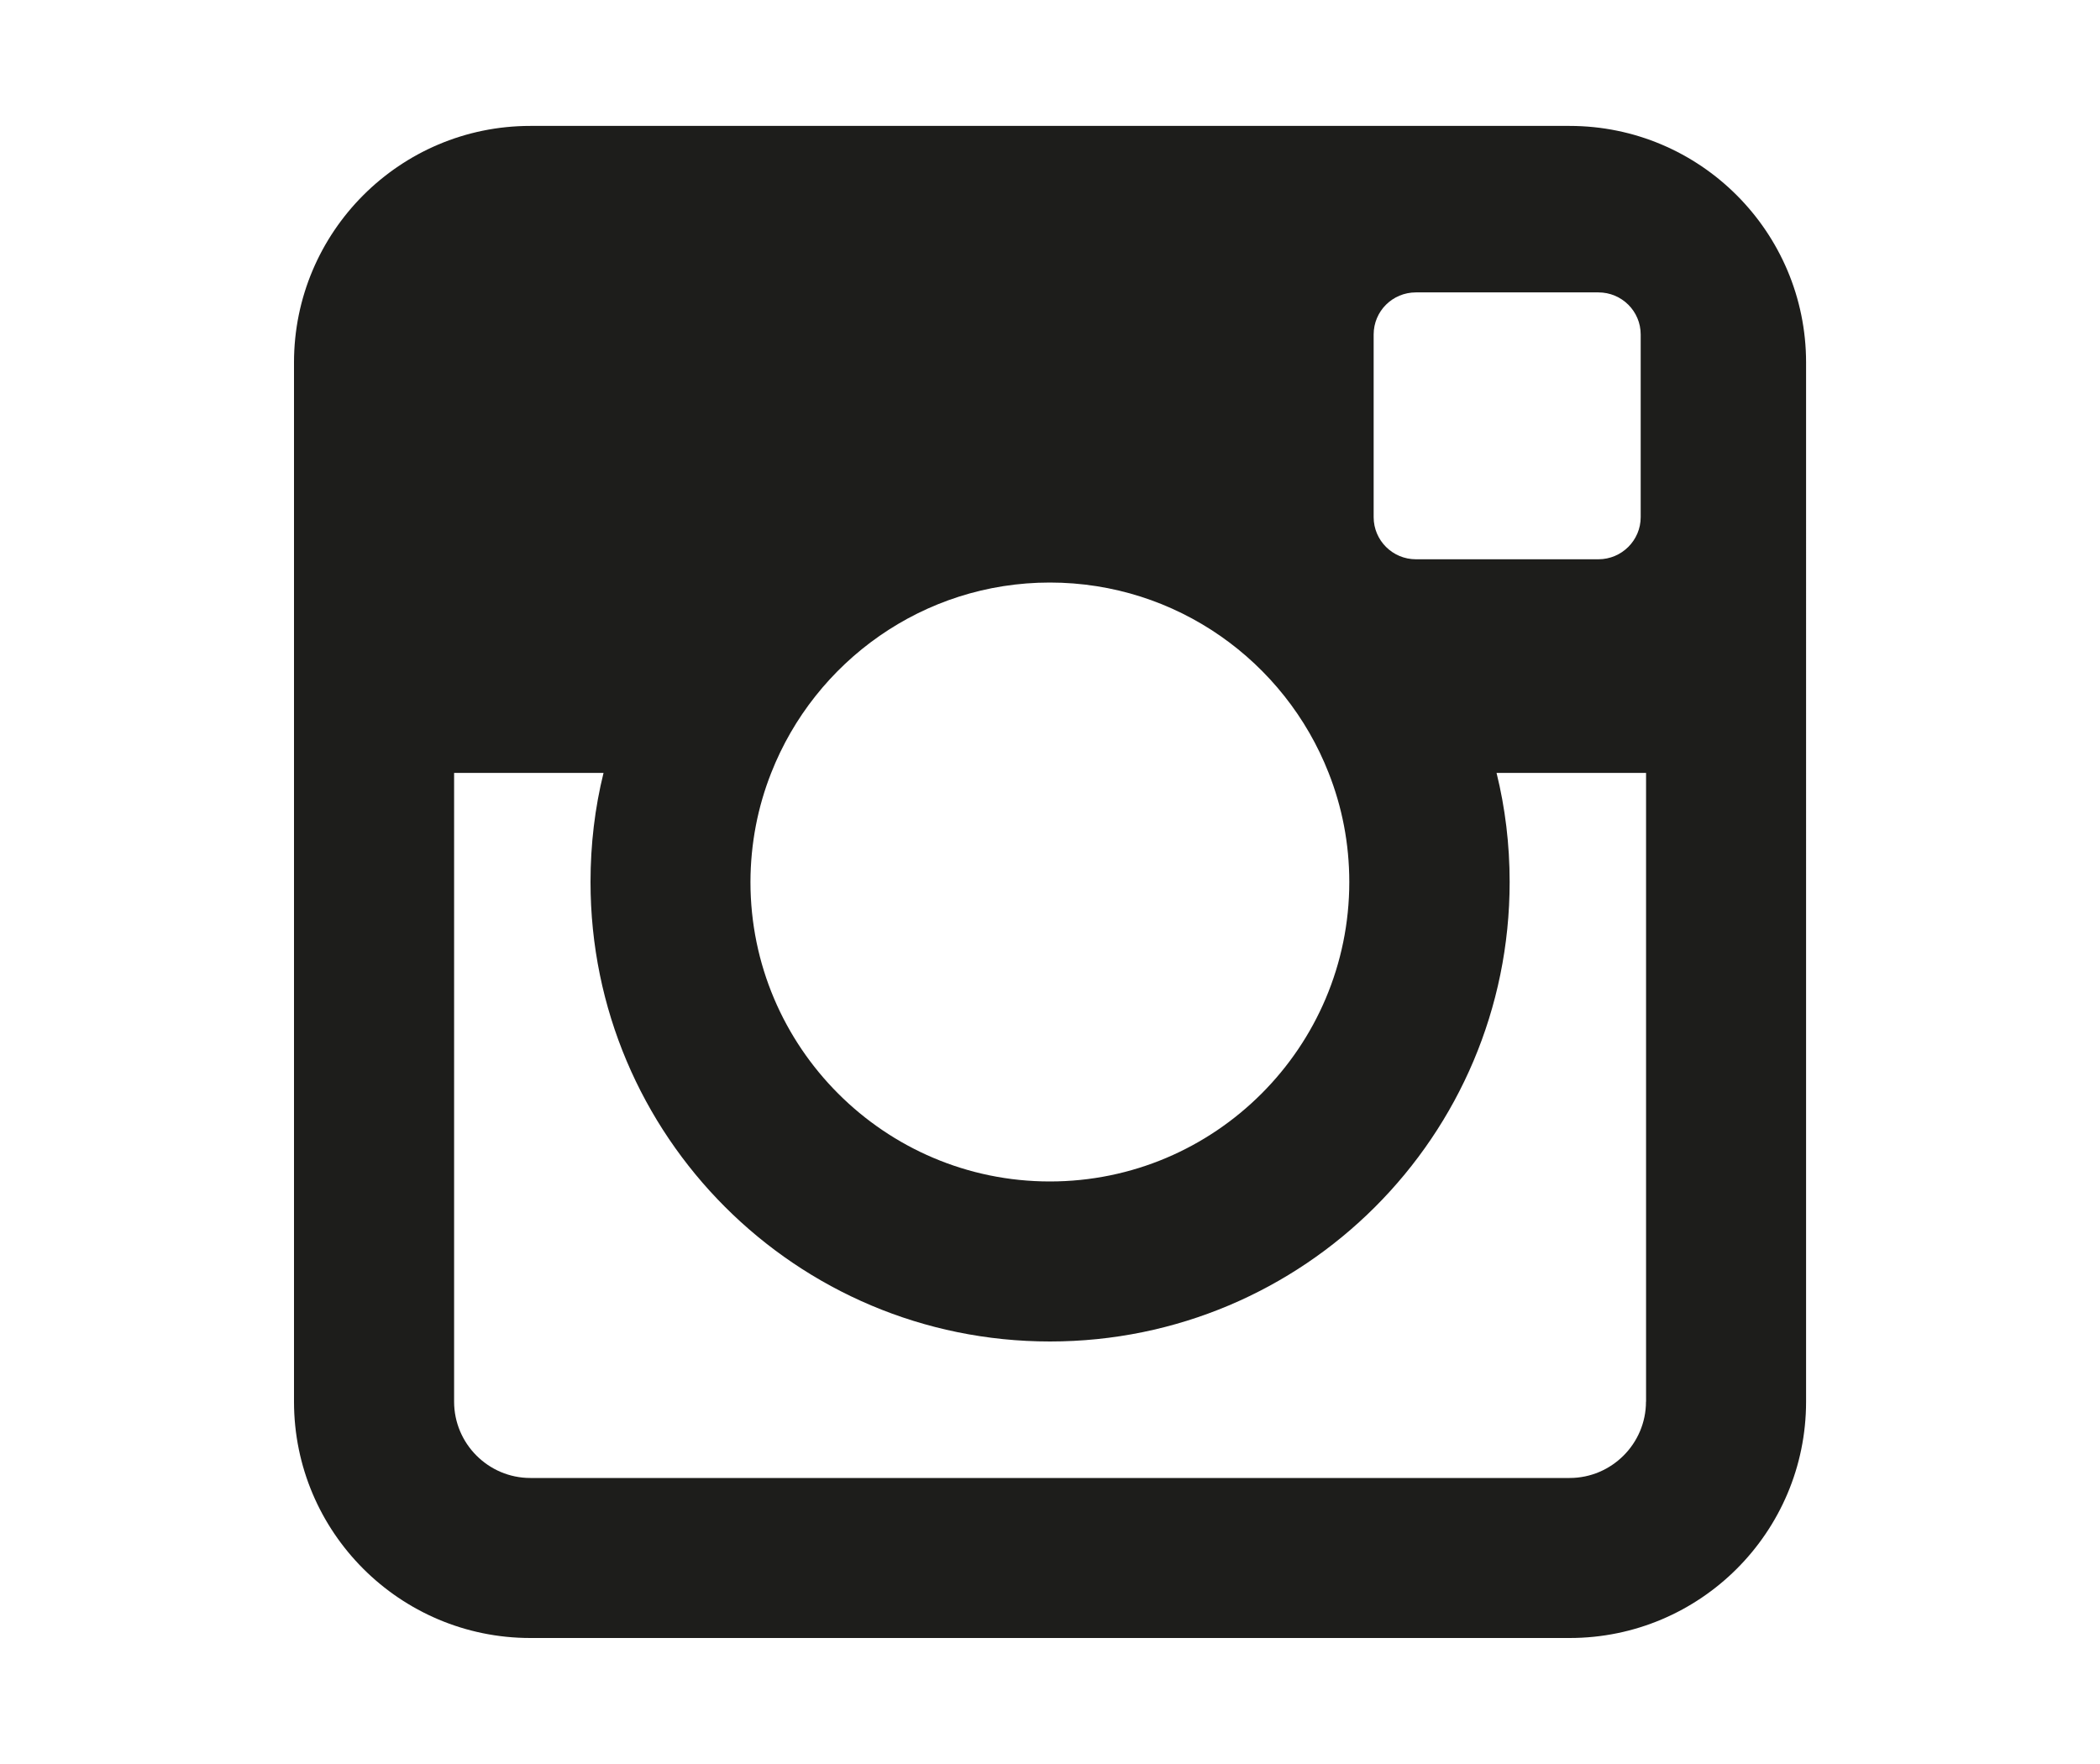 <?xml version="1.0" encoding="utf-8"?>
<!-- Generator: Adobe Illustrator 27.1.1, SVG Export Plug-In . SVG Version: 6.00 Build 0)  -->
<svg version="1.1" id="Ebene_1" xmlns="http://www.w3.org/2000/svg" xmlns:xlink="http://www.w3.org/1999/xlink" x="0px" y="0px"
	 viewBox="0 0 25 21" style="enable-background:new 0 0 25 21;" xml:space="preserve">
<style type="text/css">
	.st0{fill-rule:evenodd;clip-rule:evenodd;fill:#1D1D1B;}
</style>
<path class="st0" d="M18.685,1.499H6.313C4.761,1.499,3.5,2.761,3.5,4.315v12.371c0,1.554,1.261,2.814,2.814,2.814h12.372
	c1.554,0,2.815-1.26,2.815-2.814V4.315C21.5,2.761,20.239,1.499,18.685,1.499z M16.353,3.982c0-0.278,0.225-0.501,0.503-0.501h2.173
	c0.277,0,0.503,0.223,0.503,0.501v2.175c0,0.276-0.226,0.501-0.503,0.501h-2.173c-0.278,0-0.503-0.225-0.503-0.501V3.982z
	 M9.181,9.201c0.52-1.325,1.81-2.266,3.317-2.266c1.508,0,2.799,0.94,3.319,2.266c0.159,0.402,0.246,0.84,0.246,1.299
	c0,1.966-1.598,3.565-3.565,3.565c-1.965,0-3.564-1.599-3.564-3.565C8.935,10.041,9.022,9.603,9.181,9.201z M19.595,16.686
	c0,0.501-0.409,0.909-0.909,0.909H6.314c-0.5,0-0.908-0.408-0.908-0.909V9.201h1.779C7.082,9.617,7.03,10.053,7.03,10.5
	c0,3.023,2.448,5.47,5.47,5.47c3.023,0,5.472-2.447,5.472-5.47c0-0.448-0.053-0.883-0.156-1.299h1.78v7.485H19.595z"/>
</svg>
